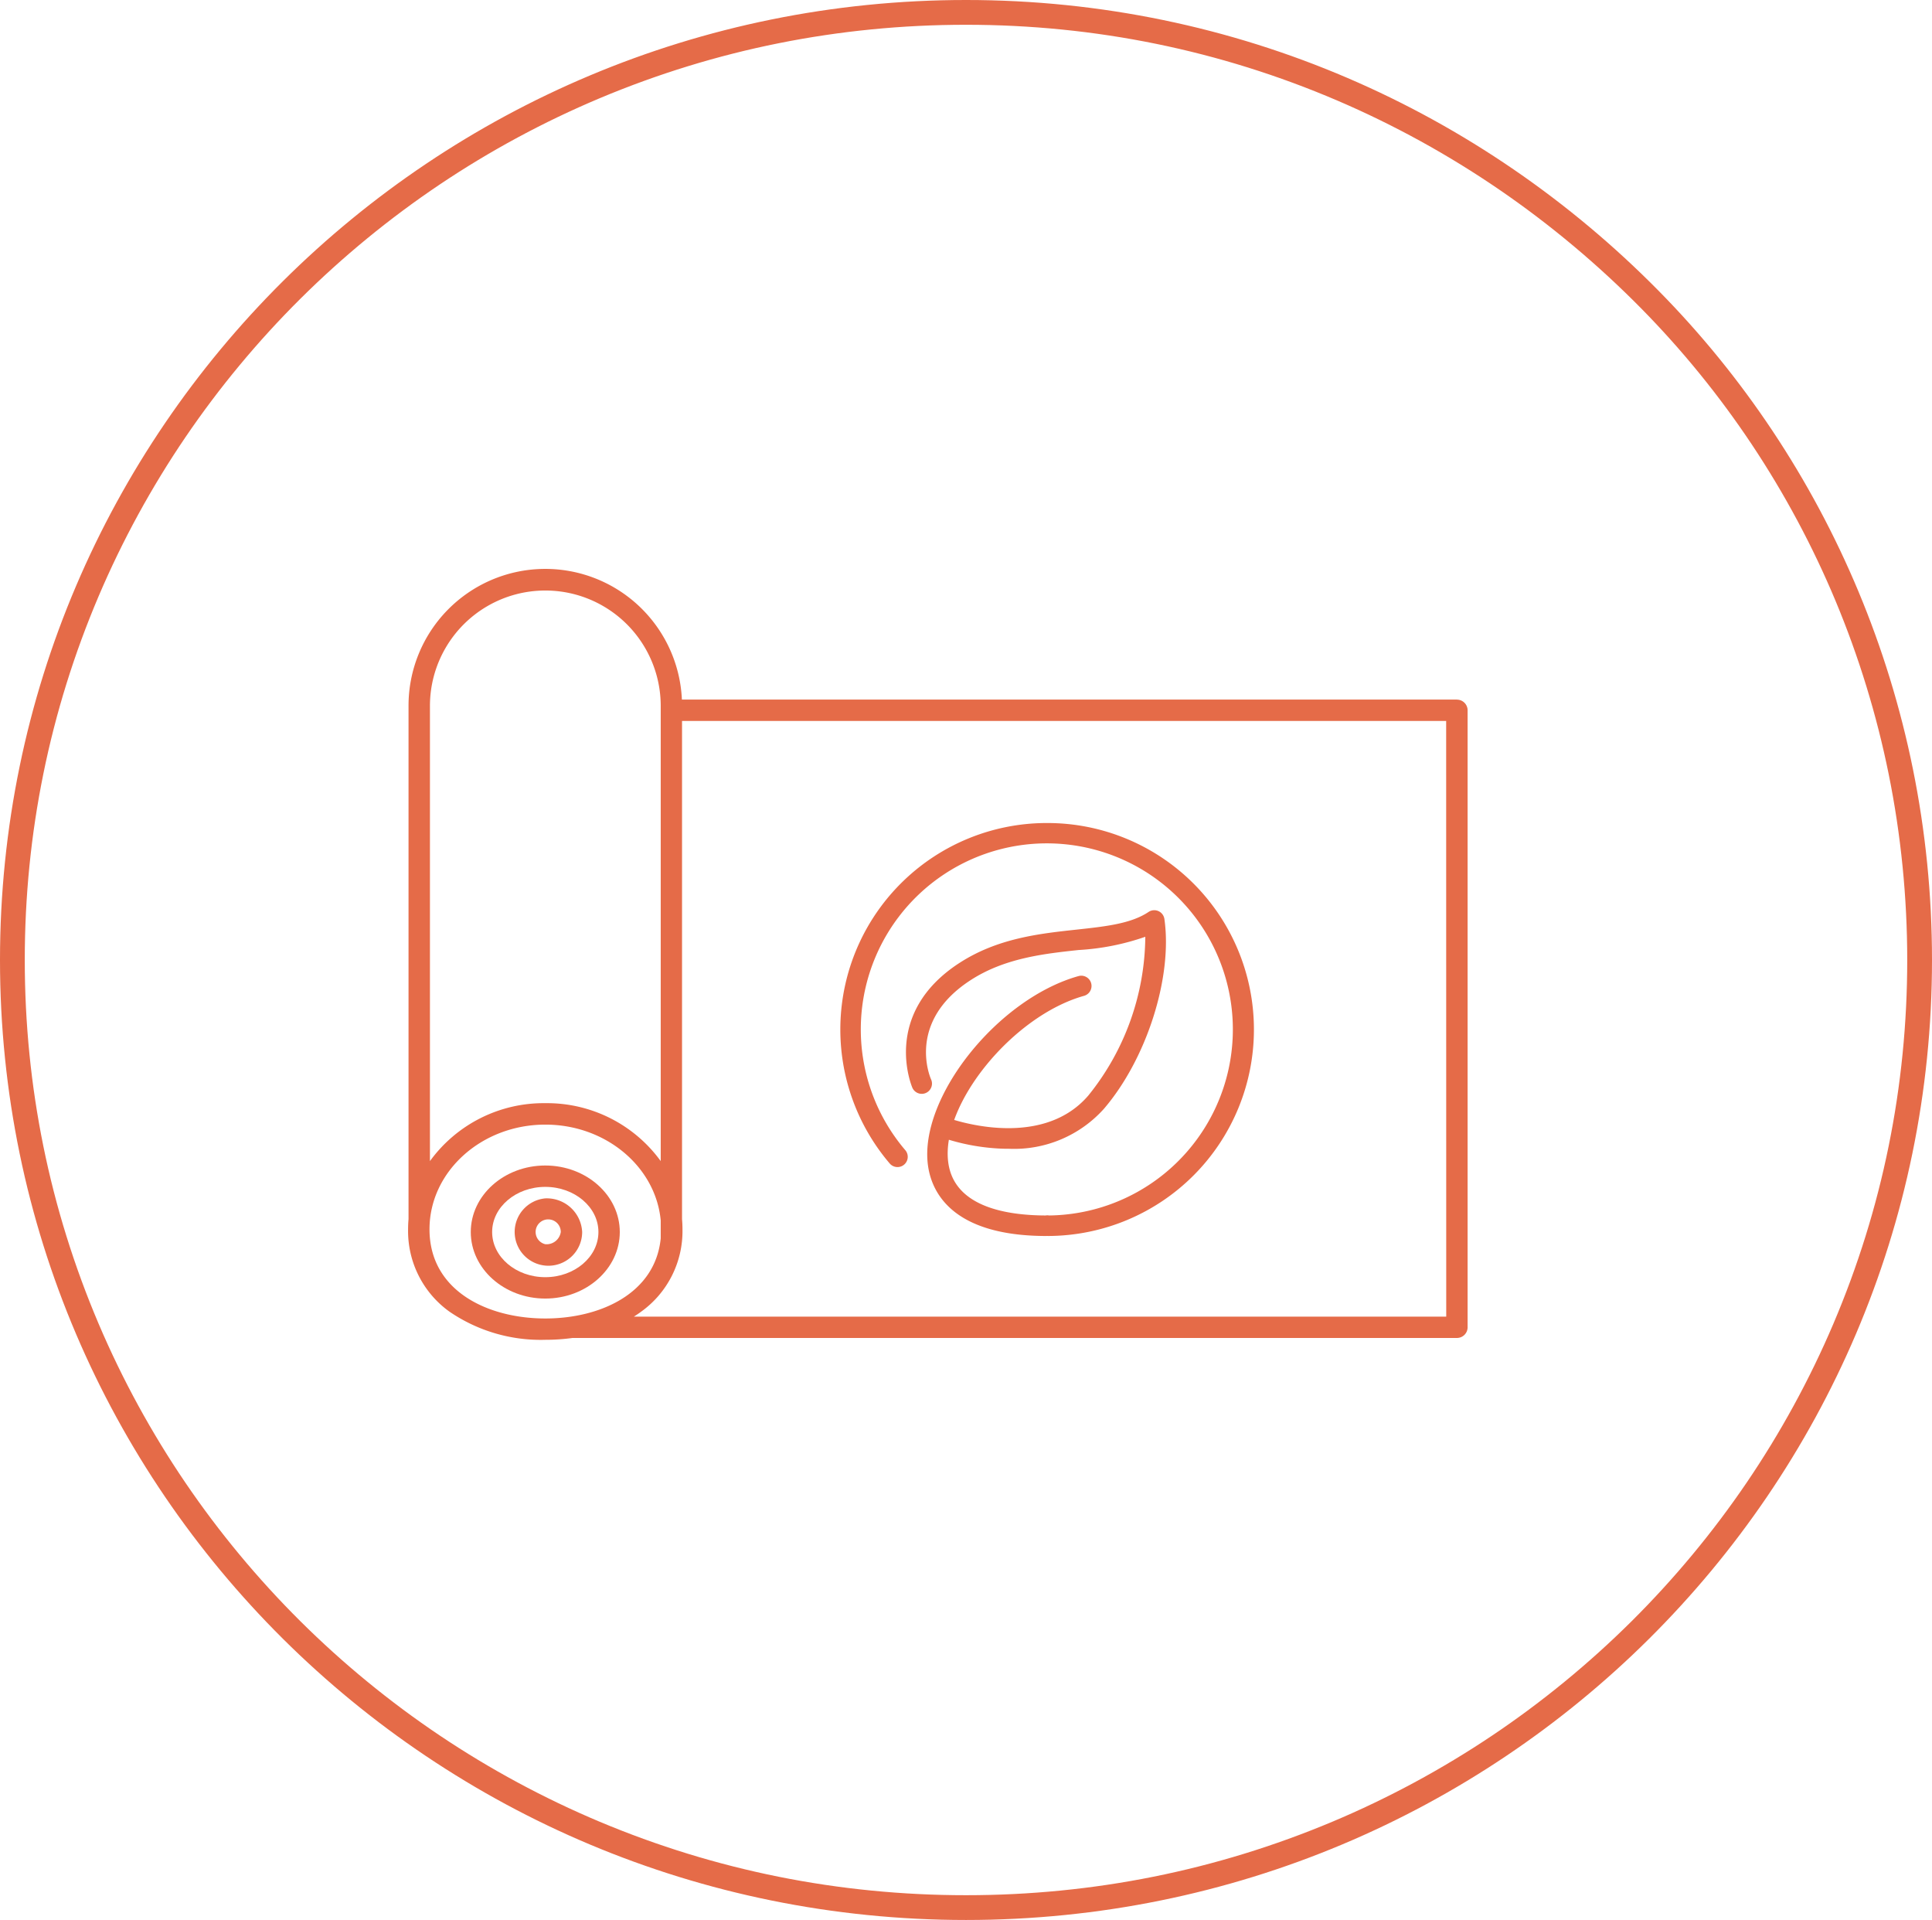 <svg xmlns="http://www.w3.org/2000/svg" xmlns:xlink="http://www.w3.org/1999/xlink" width="156" height="155" viewBox="0 0 156 155">
  <defs>
    <clipPath id="clip-path">
      <rect id="Rectangle_82" data-name="Rectangle 82" width="85.547" height="62.219" fill="#e56b48"/>
    </clipPath>
  </defs>
  <g id="kaplama-icon-sustainable-kaplama" transform="translate(-1408 -4229)">
    <g id="Group_206" data-name="Group 206" transform="translate(1440.951 4274.943)" clip-path="url(#clip-path)">
      <path id="Path_3089" data-name="Path 3089" d="M132.141,116.934c-7.658,0-9.288-3.57-9.578-5.7-.745-5.468,5.629-13.47,12.179-15.289a.828.828,0,0,1,.443,1.595c-5.772,1.6-11.622,8.779-10.982,13.471.481,3.526,4.582,4.266,7.938,4.266a.827.827,0,1,1,0,1.655" transform="translate(-80.585 -63.095)" fill="#e56b48"/>
      <path id="Path_3090" data-name="Path 3090" d="M125.746,99.742q-.373,0-.756-.02a17.08,17.08,0,0,1-4.782-.948.827.827,0,0,1,.592-1.545c.074.028,7.481,2.782,11.4-1.787a20.638,20.638,0,0,0,4.6-12.815,19.727,19.727,0,0,1-5.383,1.069c-2.789.3-5.949.645-8.7,2.418-5.212,3.359-3.3,7.841-3.213,8.03a.827.827,0,0,1-1.512.672c-.026-.059-2.561-5.976,3.828-10.094,3.081-1.986,6.449-2.35,9.419-2.672,2.36-.256,4.4-.476,5.825-1.428a.827.827,0,0,1,1.278.571c.672,4.7-1.428,11.291-4.885,15.324a9.749,9.749,0,0,1-7.708,3.223" transform="translate(-77.273 -52.944)" fill="#e56b48"/>
      <path id="Path_3091" data-name="Path 3091" d="M118.771,93.247a.827.827,0,0,1-.006-1.655,15.021,15.021,0,1,0-11.528-5.273.827.827,0,1,1-1.259,1.074A16.668,16.668,0,0,1,118.54,59.909h.12a16.669,16.669,0,0,1,.117,33.338h-.006" transform="translate(-67.09 -39.409)" fill="#e56b48"/>
      <path id="Path_3092" data-name="Path 3092" d="M84.684,10.533H22.109a11.042,11.042,0,0,0-22.073.508V52.475Q0,52.88,0,53.292a8,8,0,0,0,3.34,6.653,13.035,13.035,0,0,0,7.738,2.273,16.1,16.1,0,0,0,2.2-.148h71.41a.863.863,0,0,0,.863-.863V11.4a.863.863,0,0,0-.863-.862m-82.923.508a9.317,9.317,0,0,1,18.634,0V47.792a11.344,11.344,0,0,0-9.317-4.677,11.344,11.344,0,0,0-9.317,4.677Zm9.317,49.451c-4.655,0-9.353-2.227-9.353-7.2,0-4.66,4.2-8.451,9.353-8.451,4.891,0,8.914,3.411,9.317,7.738v1.443c-.438,4.462-4.9,6.47-9.317,6.47m72.743-.148H18.229c.2-.128.4-.259.587-.4a8,8,0,0,0,3.34-6.653q0-.412-.036-.816V12.259h61.7Z" transform="translate(0 0.001)" fill="#e56b48"/>
      <path id="Path_3093" data-name="Path 3093" d="M20.809,140.7c-3.318,0-6.016,2.409-6.016,5.371s2.7,5.371,6.016,5.371,6.016-2.409,6.016-5.371-2.7-5.371-6.016-5.371m0,9.016c-2.366,0-4.291-1.635-4.291-3.645s1.925-3.645,4.291-3.645,4.291,1.635,4.291,3.645-1.925,3.645-4.291,3.645" transform="translate(-9.731 -92.552)" fill="#e56b48"/>
      <path id="Path_3094" data-name="Path 3094" d="M26.65,148.463a2.725,2.725,0,1,0,2.978,2.713,2.858,2.858,0,0,0-2.978-2.713m0,3.7a1.016,1.016,0,1,1,1.252-.988,1.16,1.16,0,0,1-1.252.988" transform="translate(-15.572 -97.661)" fill="#e56b48"/>
    </g>
    <g id="Path_8765" data-name="Path 8765" transform="translate(1408 4229)" fill="none">
      <path d="M78,0a78.187,78.187,0,0,1,55.962,23.513A76.811,76.811,0,0,1,156,77.5c0,42.8-34.922,77.5-78,77.5S0,120.3,0,77.5,34.922,0,78,0Z" stroke="none"/>
      <path d="M 78 2 C 67.738 2 57.783 3.997 48.414 7.934 C 43.911 9.827 39.567 12.169 35.504 14.896 C 31.479 17.598 27.695 20.701 24.255 24.118 C 20.816 27.535 17.694 31.295 14.975 35.294 C 12.231 39.33 9.874 43.644 7.97 48.117 C 4.009 57.422 2 67.308 2 77.5 C 2 87.692 4.009 97.578 7.97 106.883 C 9.874 111.356 12.231 115.67 14.975 119.706 C 17.694 123.705 20.816 127.465 24.255 130.882 C 27.695 134.299 31.479 137.402 35.504 140.104 C 39.567 142.831 43.911 145.173 48.414 147.066 C 57.783 151.003 67.738 153 78 153 C 88.262 153 98.217 151.003 107.586 147.066 C 112.089 145.173 116.433 142.831 120.496 140.104 C 124.521 137.402 128.305 134.299 131.745 130.882 C 135.184 127.465 138.306 123.705 141.025 119.706 C 143.769 115.67 146.126 111.356 148.03 106.883 C 151.991 97.578 154 87.692 154 77.5 C 154 72.452 153.496 67.403 152.502 62.493 C 151.535 57.717 150.093 53.016 148.217 48.522 C 146.377 44.115 144.103 39.866 141.457 35.892 C 138.839 31.96 135.838 28.268 132.537 24.917 C 129.033 21.36 125.183 18.136 121.093 15.332 C 116.969 12.505 112.561 10.08 107.992 8.122 C 98.509 4.06 88.419 2 78 2 M 78 0 C 99.841 0 119.585 8.919 133.962 23.513 C 147.512 37.267 156 56.399 156 77.5 C 156 120.302 121.078 155 78 155 C 34.922 155 0 120.302 0 77.5 C 0 34.698 34.922 0 78 0 Z" stroke="none" fill="#e56b48"/>
    </g>
  </g>
</svg>
